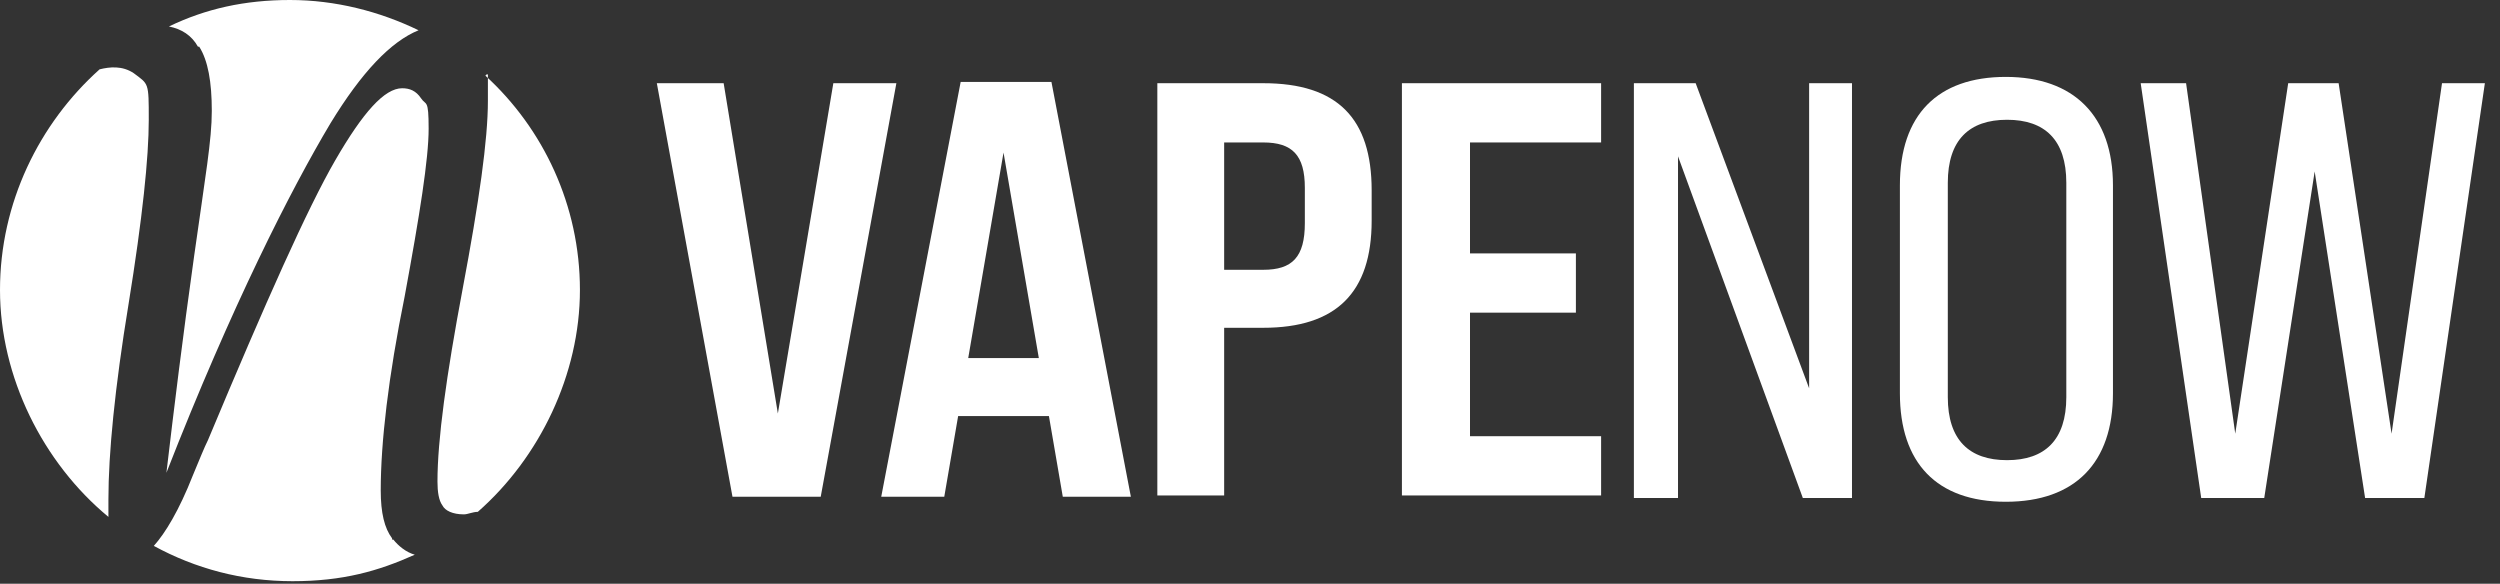 <?xml version="1.0" encoding="UTF-8"?>
<svg id="Layer_1" xmlns="http://www.w3.org/2000/svg" version="1.1" viewBox="0 0 198.3 46.3">
  <rect x="0" y="0" width="198.3" height="46.3" fill="#333333" stroke="none"/>
  <!-- Generator: Adobe Illustrator 29.1.0, SVG Export Plug-In . SVG Version: 2.1.0 Build 142)  -->
  <defs>
    <style>
      .st0 {
        fill: #fff;
      }
    </style>
  </defs>
  <path class="st0" d="M38.5,6c4.6,4.2,7.5,10.3,7.5,17s-3.2,13.3-8.1,17.6c-.4,0-.8.2-1.1.2-.9,0-1.5-.3-1.7-.7-.3-.4-.4-1.1-.4-1.9,0-3.3.7-8.4,2-15.3s2-11.8,2-14.9,0-1.5,0-2.1h-.1ZM15.8,3.7c.7,1.1,1,2.8,1,5.1s-.5,5.1-1.4,11.5-1.6,12.1-2.2,17.2c5.2-13.3,9.9-22.5,13-27.7,2.5-4.1,4.8-6.5,7-7.4C30.1.9,26.6,0,23,0s-6.7.7-9.6,2.1c1,.2,1.8.7,2.3,1.6h.1ZM31.1,42.7c-.6-.8-.9-2-.9-3.8,0-3.8.6-9,1.9-15.4,1.2-6.5,1.9-10.9,1.9-13.3s-.2-1.8-.6-2.4c-.4-.6-.9-.8-1.5-.8-1.4,0-3.1,1.9-5.3,5.7-2.2,3.8-5.5,11.2-10.1,22.2-.3.6-.7,1.6-1.2,2.8-1.1,2.8-2.2,4.6-3.1,5.6,3.3,1.8,7,2.8,11,2.8s6.8-.8,9.7-2.1c-.7-.2-1.3-.7-1.7-1.2h-.1ZM8.6,39.6c0-3.6.5-8.8,1.6-15.5,1.1-6.8,1.6-11.6,1.6-14.6s0-2.8-1.2-3.7c-.9-.6-1.9-.5-2.7-.3C3.1,9.8,0,16.1,0,23s3.4,13.7,8.6,18v-1.3h0Z"/>
  <g>
    <path class="st0" d="M52,6.6h5.4l4.3,26.2,4.4-26.2h5l-6,32.8h-7l-6-32.8h0Z"/>
    <path class="st0" d="M83.2,33h-7.2l-1.1,6.4h-5l6.3-32.9h7.2l6.3,32.9h-5.4s-1.1-6.4-1.1-6.4ZM82.4,28.4l-2.8-16.3-2.8,16.3h5.6Z"/>
    <path class="st0" d="M91.7,6.6h8.5c5.9,0,8.6,2.8,8.6,8.5v2.4c0,5.7-2.8,8.5-8.6,8.5h-3.1v13.3h-5.3V6.6h0ZM100.2,21.4c2.3,0,3.3-1,3.3-3.7v-2.8c0-2.6-1-3.6-3.3-3.6h-3.1v10.1h3.1Z"/>
    <path class="st0" d="M111.2,6.6h15.8v4.7h-10.4v8.8h8.4v4.7h-8.4v9.8h10.4v4.7h-15.8V6.6Z"/>
    <path class="st0" d="M129.6,6.6h4.9l9,24.2V6.6h3.4v32.9h-3.9l-9.9-27.1v27.1h-3.5V6.6Z"/>
    <path class="st0" d="M150.7,31.3V14.7c0-5.6,3-8.6,8.4-8.6s8.5,3.1,8.5,8.6v16.5c0,5.5-3,8.6-8.5,8.6s-8.4-3.1-8.4-8.6h0ZM163.9,31.5V14.5c0-3.4-1.7-5-4.7-5s-4.7,1.6-4.7,5v17c0,3.4,1.7,5,4.7,5s4.7-1.6,4.7-5Z"/>
    <path class="st0" d="M169.7,6.6h3.7l3.9,27.8,4.2-27.8h4l4.2,27.8,4-27.8h3.4l-4.8,32.9h-4.7l-4-25.9-4,25.9h-5l-4.8-32.9h0Z"/>
  </g>
</svg>